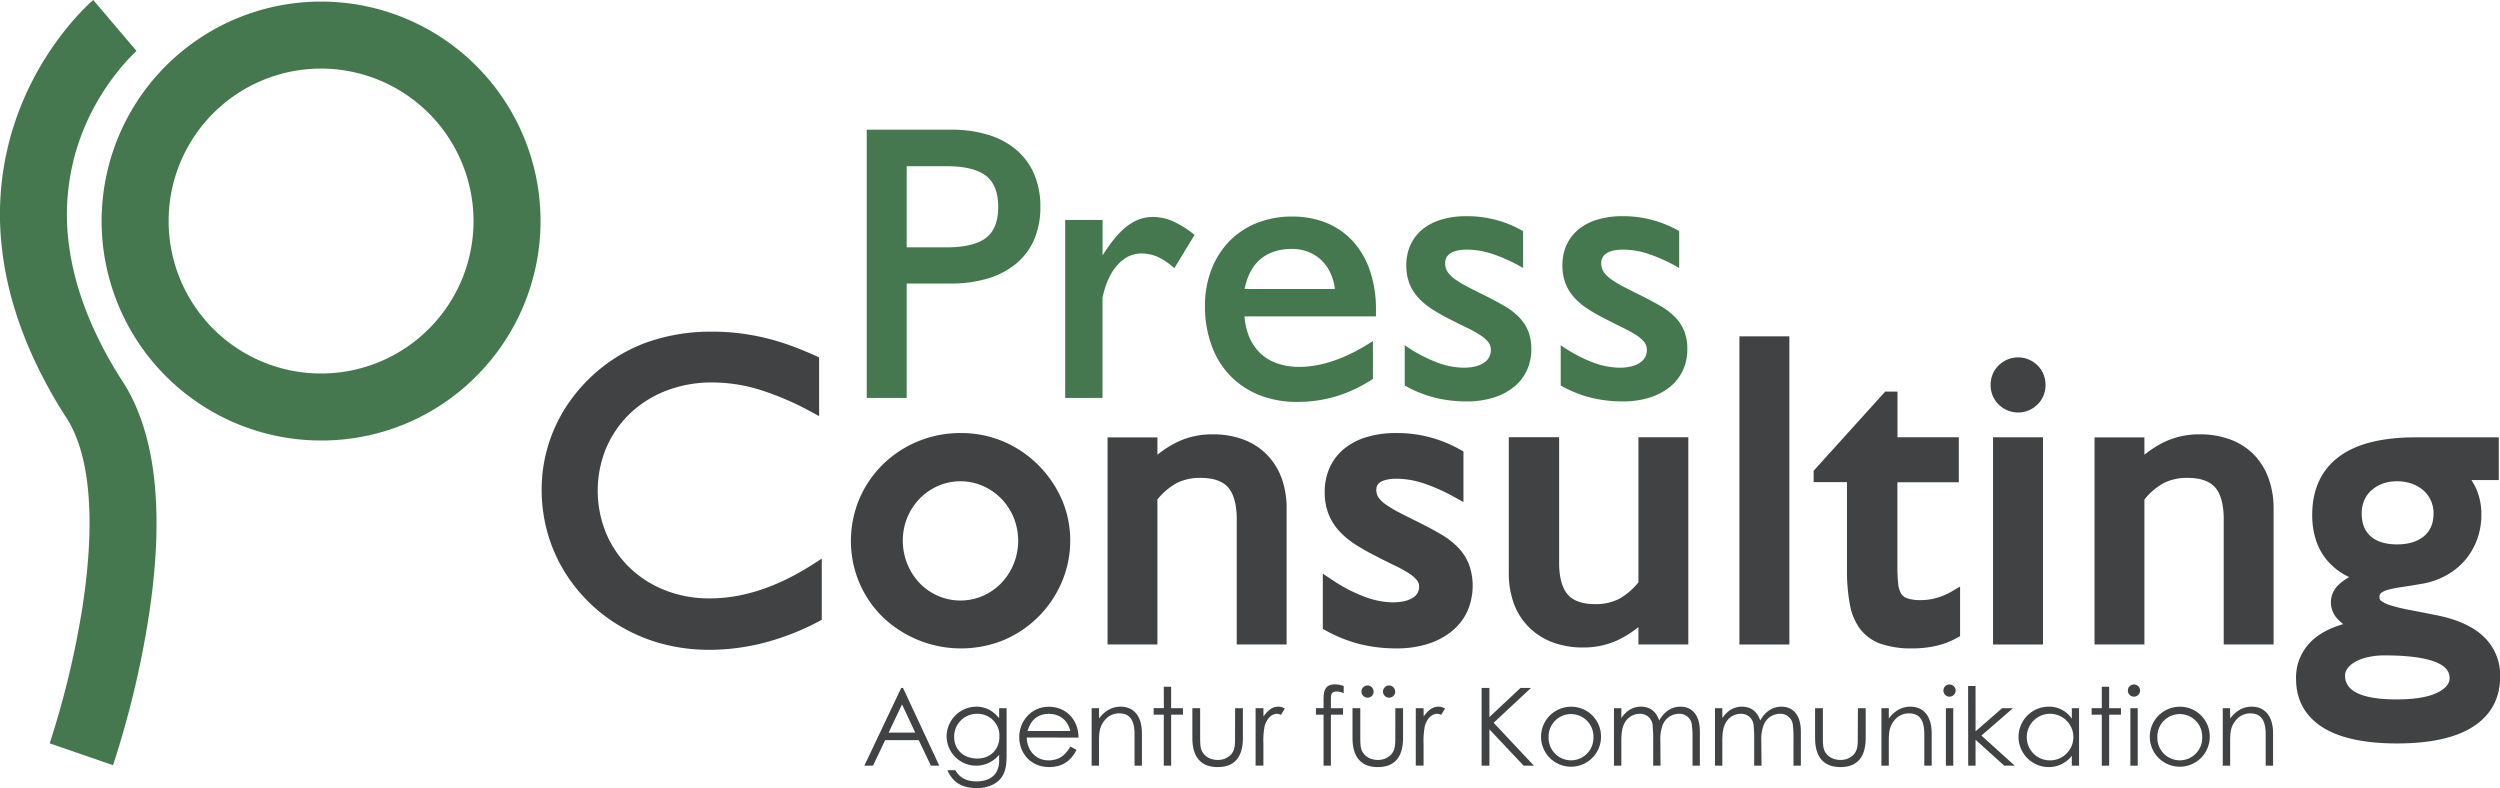<svg id="LOGO_PRESSCONSULTING_POSITIV" xmlns="http://www.w3.org/2000/svg" viewBox="0 0 1152.84 363.41"><defs><style>.cls-1{fill:#467850;}.cls-2{fill:#404243;}</style></defs><path class="cls-1" d="M148.06,203.13A101.2,101.2,0,0,1,76.5,30.37,101.2,101.2,0,0,1,219.62,173.49,100.53,100.53,0,0,1,148.06,203.13Zm0-171.5a70.3,70.3,0,1,0,70.3,70.3A70.38,70.38,0,0,0,148.06,31.63Z"/><path class="cls-1" d="M52.12,352.86,22.91,342.79A413.44,413.44,0,0,0,37.78,281.5c3-19,4.11-36.06,3.2-50.59-1-16.77-4.7-29.88-10.85-39l-.25-.38C13.26,165.39,3.47,139.1.77,113.44A134.35,134.35,0,0,1,8.24,52.5C20.42,19.42,42.05.78,43,0L63,23.55,63,23.5c-.17.14-17.09,15-26.25,40.94a104,104,0,0,0-5.18,46.68c2.33,20.54,10.49,42,24.26,63.7,16.26,24.19,20.42,61.88,12.36,112A435.89,435.89,0,0,1,52.12,352.86Z"/><g id="PRESS"><path class="cls-1" d="M468.9,69.31a36.27,36.27,0,0,0-13-7.08,58.07,58.07,0,0,0-17.47-2.43H399.68V183.51h18.43V130.74h20.33a57.74,57.74,0,0,0,17.47-2.44,37.07,37.07,0,0,0,13-7A29.82,29.82,0,0,0,477,110.2a38,38,0,0,0,2.76-14.8A38.34,38.34,0,0,0,477,80.55,30.37,30.37,0,0,0,468.9,69.31Zm-50.79,7.34H436.6c8.14,0,14.2,1.47,18,4.36s5.71,7.7,5.71,14.39-1.92,11.51-5.7,14.34-9.9,4.32-18,4.32H418.11Z"/><path class="cls-1" d="M540.91,102.05a22.94,22.94,0,0,0-9.2-2,18.41,18.41,0,0,0-6.73,1.22,22.06,22.06,0,0,0-6,3.64,39,39,0,0,0-5.73,6c-1.57,2-3.18,4.29-4.82,6.82V101.43H491.2v82.08h17.21V137.27c1.43-6.62,3.8-11.74,7-15.21s6.88-5.17,10.91-5.17a18.08,18.08,0,0,1,7.54,1.57,31.43,31.43,0,0,1,7.19,4.78l.48.42,9.34-15.33-.37-.29A44.79,44.79,0,0,0,540.91,102.05Z"/><path class="cls-1" d="M623.91,111.3a33.74,33.74,0,0,0-12.2-8.51,41.22,41.22,0,0,0-15.81-2.93,43.19,43.19,0,0,0-16.38,3,36.94,36.94,0,0,0-12.72,8.49,38.74,38.74,0,0,0-8.22,13.07,46.37,46.37,0,0,0-2.93,16.72,52.35,52.35,0,0,0,3,18,39.26,39.26,0,0,0,8.53,14,38.76,38.76,0,0,0,13.43,9,46.78,46.78,0,0,0,17.69,3.19,61.9,61.9,0,0,0,17.81-2.56,65.87,65.87,0,0,0,16.75-7.87l.25-.16v-17.5l-.83.54c-11.78,7.56-22.92,11.4-33.11,11.4a30.68,30.68,0,0,1-10.16-1.6,21.45,21.45,0,0,1-7.79-4.66,22.14,22.14,0,0,1-5.13-7.49,30.15,30.15,0,0,1-2.2-9.54h60.62v-2.91a55.66,55.66,0,0,0-2.74-18.06A38.54,38.54,0,0,0,623.91,111.3Zm-28.19,3.48a20.37,20.37,0,0,1,7.56,1.37,18.55,18.55,0,0,1,6.05,3.83,19.34,19.34,0,0,1,4.22,6,24,24,0,0,1,2,7.29H573.94c1.18-6,3.59-10.55,7.15-13.64S589.69,114.78,595.72,114.78Z"/><path class="cls-1" d="M700.49,146.26a31.49,31.49,0,0,0-6.78-5.18c-2.66-1.54-5.72-3.18-9.11-4.88-3-1.45-5.62-2.79-7.92-4a45.68,45.68,0,0,1-5.76-3.47,12.91,12.91,0,0,1-3.41-3.4,7.1,7.1,0,0,1-1.1-3.92,5.15,5.15,0,0,1,2.47-4.63c1.71-1.1,4.27-1.66,7.6-1.66a37.72,37.72,0,0,1,11.83,2,78.31,78.31,0,0,1,13.24,6l.8.45v-17l-.28-.15a51.3,51.3,0,0,0-25.77-6.73,39.8,39.8,0,0,0-11.73,1.6,25.21,25.21,0,0,0-8.73,4.57,19.94,19.94,0,0,0-5.45,7.17,22.29,22.29,0,0,0-1.89,9.29,23.37,23.37,0,0,0,1.3,8.08,21,21,0,0,0,3.83,6.43,30.73,30.73,0,0,0,6.24,5.4,82.24,82.24,0,0,0,8.64,4.94c2.89,1.5,5.56,2.84,8,4a56.16,56.16,0,0,1,6,3.3,16,16,0,0,1,3.73,3.21,5.84,5.84,0,0,1,1.24,3.75,6.73,6.73,0,0,1-3.23,5.86c-2.2,1.51-5.42,2.27-9.56,2.27a36.06,36.06,0,0,1-11.78-2.33,65.73,65.73,0,0,1-14.3-7.48l-.84-.56v18.6l.28.15a56.73,56.73,0,0,0,13.63,5.44,60.39,60.39,0,0,0,14.68,1.73,40.83,40.83,0,0,0,12.3-1.74,28.45,28.45,0,0,0,9.38-4.87,21.58,21.58,0,0,0,6-7.6,22.75,22.75,0,0,0,2.11-9.83,22.32,22.32,0,0,0-1.45-8.39A19.73,19.73,0,0,0,700.49,146.26Z"/><path class="cls-1" d="M776.66,152.66a19.93,19.93,0,0,0-4.19-6.4,31.49,31.49,0,0,0-6.78-5.18c-2.66-1.54-5.72-3.18-9.1-4.88-3-1.45-5.63-2.79-7.93-4a47.17,47.17,0,0,1-5.76-3.47,13.22,13.22,0,0,1-3.41-3.4,7.1,7.1,0,0,1-1.1-3.92,5.15,5.15,0,0,1,2.47-4.63c1.72-1.1,4.27-1.66,7.6-1.66a37.78,37.78,0,0,1,11.84,2,78.59,78.59,0,0,1,13.23,6l.8.45v-17l-.27-.15a51.37,51.37,0,0,0-25.78-6.73,39.85,39.85,0,0,0-11.73,1.6,25.21,25.21,0,0,0-8.73,4.57,20.05,20.05,0,0,0-5.45,7.17,22.45,22.45,0,0,0-1.89,9.29,23.13,23.13,0,0,0,1.31,8.08,21,21,0,0,0,3.82,6.43,30.53,30.53,0,0,0,6.25,5.4,80.24,80.24,0,0,0,8.64,4.94c2.88,1.5,5.56,2.84,7.94,4a56.16,56.16,0,0,1,6,3.3,15.75,15.75,0,0,1,3.73,3.21,5.78,5.78,0,0,1,1.24,3.75,6.72,6.72,0,0,1-3.22,5.86c-2.21,1.51-5.43,2.27-9.56,2.27a36.11,36.11,0,0,1-11.79-2.33,65.73,65.73,0,0,1-14.3-7.48l-.84-.56v18.6l.28.15a56.73,56.73,0,0,0,13.63,5.44,60.39,60.39,0,0,0,14.68,1.73,40.85,40.85,0,0,0,12.31-1.74,28.65,28.65,0,0,0,9.38-4.87,21.55,21.55,0,0,0,6-7.6,22.75,22.75,0,0,0,2.11-9.83A22.33,22.33,0,0,0,776.66,152.66Z"/></g><g id="CONSULTING"><path class="cls-2" d="M327.34,275.94a55.37,55.37,0,0,1-20.87-3.84,49.77,49.77,0,0,1-16.33-10.54,47.94,47.94,0,0,1-10.67-15.75,51.58,51.58,0,0,1,0-39.06,48.46,48.46,0,0,1,10.82-15.85A50.25,50.25,0,0,1,307,180.26a57.87,57.87,0,0,1,21.52-3.89,74.84,74.84,0,0,1,22,3.41,133.07,133.07,0,0,1,23.52,10.11l3.68,2V164.81l-1.45-.66c-3.19-1.46-6.6-2.88-10.16-4.23a113.54,113.54,0,0,0-11.32-3.61,107.61,107.61,0,0,0-12.5-2.46,102,102,0,0,0-13.81-.91,88.25,88.25,0,0,0-31.11,5.26A74.58,74.58,0,0,0,272,174.32a75.72,75.72,0,0,0-9.43,11,71.12,71.12,0,0,0-7,12.49,70.38,70.38,0,0,0-5.8,27.8A74.61,74.61,0,0,0,252,243.87a71.2,71.2,0,0,0,6.56,16.71,73.57,73.57,0,0,0,10.5,14.55A74.42,74.42,0,0,0,283.16,287a78.3,78.3,0,0,0,20.7,9.47,83.69,83.69,0,0,0,23.29,3.18,101,101,0,0,0,25.47-3.31,117,117,0,0,0,25-9.81l1.33-.71V257.58l-3.86,2.49C358.78,270.6,342.72,275.94,327.34,275.94Z"/><path class="cls-2" d="M478.57,214.23a50.64,50.64,0,0,0-16.18-10.77,50.1,50.1,0,0,0-19.29-3.77,51.09,51.09,0,0,0-36.05,14.54A49.49,49.49,0,0,0,396.32,230a49.83,49.83,0,0,0,0,38.84,49.19,49.19,0,0,0,10.78,15.74,52.29,52.29,0,0,0,55.16,10.82,50.36,50.36,0,0,0,27.34-26.92,48.48,48.48,0,0,0,3.92-19.11,47.43,47.43,0,0,0-3.83-18.92A51.83,51.83,0,0,0,478.57,214.23Zm-35.66,7.71a25.46,25.46,0,0,1,10.31,2.14,26.88,26.88,0,0,1,8.48,5.83,28,28,0,0,1,5.71,8.68,28.58,28.58,0,0,1,0,21.53,28.27,28.27,0,0,1-5.71,8.79,26.74,26.74,0,0,1-8.47,5.87,26,26,0,0,1-20.67,0,27,27,0,0,1-8.44-5.83,28.54,28.54,0,0,1-5.71-30.36,28,28,0,0,1,5.71-8.68,27,27,0,0,1,8.44-5.83A25.31,25.31,0,0,1,442.91,221.94Z"/><path class="cls-2" d="M584.11,209.55a29.86,29.86,0,0,0-10.85-6.91,40.08,40.08,0,0,0-14.11-2.36,37.49,37.49,0,0,0-15.63,3.26,46.89,46.89,0,0,0-9.79,6.16v-8h-23V297.2h23V230.33a29.91,29.91,0,0,1,8.84-7.54,23.83,23.83,0,0,1,11.1-2.42c5.82,0,10.07,1.47,12.63,4.35s4,7.9,4,14.61V297.2h23V234.73A40.76,40.76,0,0,0,591,220.48,30.49,30.49,0,0,0,584.11,209.55Z"/><path class="cls-2" d="M672.25,252.34a37.17,37.17,0,0,0-8-6.1c-3-1.75-6.47-3.61-10.31-5.53-3.27-1.6-6.24-3.09-8.81-4.43a49.76,49.76,0,0,1-6.21-3.73,12.84,12.84,0,0,1-3.33-3.29,6,6,0,0,1-.92-3.35,3.88,3.88,0,0,1,1.89-3.59c1.6-1,4.12-1.56,7.46-1.56a40.56,40.56,0,0,1,12.65,2.18,86.52,86.52,0,0,1,14.46,6.52l3.72,2.07V208.17l-1.29-.71a59,59,0,0,0-29.73-7.77,46.12,46.12,0,0,0-13.68,1.88A30.17,30.17,0,0,0,619.75,207a24.19,24.19,0,0,0-6.6,8.68,27,27,0,0,0-2.28,11.18,27.78,27.78,0,0,0,1.58,9.69,25.41,25.41,0,0,0,4.61,7.77,36.12,36.12,0,0,0,7.37,6.37,90.94,90.94,0,0,0,9.84,5.63c3.24,1.69,6.25,3.2,8.94,4.49a59.5,59.5,0,0,1,6.48,3.57,15.75,15.75,0,0,1,3.72,3.18,4.68,4.68,0,0,1,1,3,5.69,5.69,0,0,1-2.78,5c-2.14,1.46-5.38,2.21-9.61,2.21a38.36,38.36,0,0,1-12.55-2.51,70.79,70.79,0,0,1-15.56-8.14L610,264.54V290l1.29.71A65.08,65.08,0,0,0,627,297a69.6,69.6,0,0,0,16.88,2,47.38,47.38,0,0,0,14.33-2,33.79,33.79,0,0,0,11.1-5.78,26,26,0,0,0,7.26-9.15,29.3,29.3,0,0,0,.79-21.91A24.09,24.09,0,0,0,672.25,252.34Z"/><path class="cls-2" d="M755.54,268.52a30.61,30.61,0,0,1-8.86,7.61,23.5,23.5,0,0,1-11.08,2.45c-5.82,0-10.07-1.47-12.63-4.39s-4-7.91-4-14.57v-58H695.76v62.58a40.58,40.58,0,0,0,2.36,14.2,30.08,30.08,0,0,0,7,10.9A30.6,30.6,0,0,0,716,296.21a40.12,40.12,0,0,0,14.11,2.37,37.38,37.38,0,0,0,15.64-3.27h0a46.48,46.48,0,0,0,9.79-6.16v8.05h23V201.65h-23Z"/><rect class="cls-2" x="802.11" y="155.1" width="23.03" height="142.1"/><path class="cls-2" d="M893,275.73a26.92,26.92,0,0,1-7.31,1,18.76,18.76,0,0,1-6.19-.82,5.34,5.34,0,0,1-2.78-2.14,10.76,10.76,0,0,1-1.39-4.48,70.25,70.25,0,0,1-.37-7.9v-39h28.32V201.65H875V180.58h-5.67l-33,36.52v5.23h15.38v40.43a84.63,84.63,0,0,0,1.27,15.66A27.34,27.34,0,0,0,857.72,290a20.85,20.85,0,0,0,9.66,6.91A43,43,0,0,0,881.86,299a49.28,49.28,0,0,0,10.83-1.14,37.14,37.14,0,0,0,9.88-3.78l1.29-.72v-22.9l-3.77,2.23A29.53,29.53,0,0,1,893,275.73Z"/><path class="cls-2" d="M939.52,168.44a13.24,13.24,0,0,0-4-2.66,12.75,12.75,0,0,0-9.78,0,13.3,13.3,0,0,0-4.05,2.66,12.31,12.31,0,0,0-2.77,4.07,13.17,13.17,0,0,0,0,10,12.16,12.16,0,0,0,2.77,4.06,13,13,0,0,0,4.05,2.67,12.69,12.69,0,0,0,9.78,0,13.09,13.09,0,0,0,4-2.67,12,12,0,0,0,2.77-4.06,13.19,13.19,0,0,0,0-10A12.22,12.22,0,0,0,939.52,168.44Z"/><rect class="cls-2" x="919.07" y="201.65" width="23.03" height="95.55"/><path class="cls-2" d="M1039.25,209.55a29.78,29.78,0,0,0-10.85-6.91,40.06,40.06,0,0,0-14.1-2.36,37.5,37.5,0,0,0-15.64,3.26,46.89,46.89,0,0,0-9.79,6.16v-8h-23V297.2h23V230.33a30,30,0,0,1,8.84-7.54,23.83,23.83,0,0,1,11.1-2.42c5.82,0,10.07,1.47,12.63,4.35s4,7.9,4,14.61V297.2h23V234.73a40.76,40.76,0,0,0-2.36-14.25A30.49,30.49,0,0,0,1039.25,209.55Z"/><path class="cls-2" d="M1145.42,293.69c-4.77-4.62-11.91-7.94-21.24-9.86q-7.37-1.49-12.77-2.51a82.64,82.64,0,0,1-8.74-2.09,13.88,13.88,0,0,1-4.56-2.1,2,2,0,0,1-.84-1.73,2.29,2.29,0,0,1,.63-1.85,8.08,8.08,0,0,1,3.15-1.53,50.49,50.49,0,0,1,6.43-1.3c2.68-.39,5.77-.89,9.17-1.48a35.57,35.57,0,0,0,11.28-3.85,31.67,31.67,0,0,0,8.73-7,31.25,31.25,0,0,0,5.59-9.54,33.06,33.06,0,0,0,2-11.54,29.86,29.86,0,0,0-1.88-10.75,27,27,0,0,0-2.71-5.18h12.62v-19.7h-38.46c-15.51,0-27.39,3-35.32,9-8.14,6.12-12.26,15.15-12.26,26.84,0,7.63,1.92,14.16,5.71,19.4a29.15,29.15,0,0,0,11.35,9.19,23.8,23.8,0,0,0-4.61,3.3,11.11,11.11,0,0,0-3.83,8.29,11.25,11.25,0,0,0,3.17,7.83,18.32,18.32,0,0,0,2.55,2.26c-6.1,1.77-11,4.35-14.49,7.7a23.12,23.12,0,0,0-7.3,17.49c0,9.69,4.11,17.23,12.23,22.4,7.76,4.94,19.32,7.45,34.37,7.45,15.24,0,27-2.59,35-7.7,8.3-5.34,12.51-13.12,12.51-23.13A24.47,24.47,0,0,0,1145.42,293.69Zm-63,14.67a10.64,10.64,0,0,1,3.39-3,20.84,20.84,0,0,1,5.87-2.27,34.83,34.83,0,0,1,8.08-.86c13.62,0,29.84,1.8,29.84,10.34,0,1,0,4-5.52,6.78-4.23,2.1-10.6,3.17-18.93,3.17-15.77,0-23.76-3.68-23.76-10.93A5.58,5.58,0,0,1,1082.43,308.36Zm22.93-86.42a19.84,19.84,0,0,1,7,1.16,16.67,16.67,0,0,1,5.28,3.14,13.9,13.9,0,0,1,3.36,4.65,14.18,14.18,0,0,1,1.21,5.8c0,4.57-1.42,8-4.33,10.5s-7.18,3.85-12.48,3.85-9.39-1.27-12.21-3.77-4.11-5.93-4.11-10.58a15.17,15.17,0,0,1,1.13-5.85,13,13,0,0,1,3.21-4.61,15.93,15.93,0,0,1,5.14-3.13A18.93,18.93,0,0,1,1105.36,221.94Z"/></g><g id="ZUSATZ"><path class="cls-2" d="M416.41,317.23l16.72,35.85h-3.84l-5.65-11.79H408.17l-5.59,11.79h-4l17-35.85Zm-.45,7.59-6.19,13h12.28Z"/><path class="cls-2" d="M464.18,347.68c0,4.35-.25,7.94-2.4,10.89s-6.19,4.84-11.23,4.84c-7.64,0-11.33-3.09-13.68-8.24h3.69c2,3.5,5.1,5.15,9.79,5.15,4.39,0,7.64-1.6,9.24-4.5a11.56,11.56,0,0,0,1.15-5.79v-2a13.63,13.63,0,0,1-24.22-8.38,13.8,13.8,0,0,1,13.58-13.78c4.7,0,7.84,2,10.64,5.29v-4.59h3.44ZM440,339.85c0,5.29,3.74,9.93,10.73,9.93,5.79,0,10.14-4,10.14-10.18a10.06,10.06,0,0,0-10.24-10.44A10.47,10.47,0,0,0,440,339.85Z"/><path class="cls-2" d="M473.46,340.1c.15,6.09,4.3,10.53,10,10.53s8.19-3.15,10.13-6.34l2.85,1.5c-2.7,5.29-6.84,7.94-12.63,7.94C475,353.73,470,347,470,339.9s5.34-14,13.63-14c7.54,0,13.63,5.44,13.73,14.23Zm20.12-3c-1.4-5.49-5.34-7.94-9.93-7.94-4.75,0-8.29,2.55-9.84,7.94Z"/><path class="cls-2" d="M506.81,331.31c2.75-3.6,6-5.44,9.93-5.44,5.8,0,9.84,4,9.84,12.33v14.88h-3.4V338.65c0-6.24-1.94-9.69-7.09-9.69a8.48,8.48,0,0,0-7,3.6c-2,2.59-2.3,5.19-2.3,9.38v11.14h-3.4V326.57h3.4Z"/><path class="cls-2" d="M536.66,316.68h3.4v9.89h5.44v3h-5.44v23.52h-3.4V329.56H532v-3h4.69Z"/><path class="cls-2" d="M569.56,326.57h3.59V340.3c0,8.93-4,13.43-11.63,13.43s-11.68-4.5-11.68-13.43V326.57h3.59V339.5c0,2.79,0,5.09.75,6.69,1.25,2.69,4,4.24,7.34,4.24a8.27,8.27,0,0,0,6-2.35c2.1-2.24,2-4.79,2-8.58Z"/><path class="cls-2" d="M582.64,330.41c2-2.9,4.14-4.54,6.84-4.54a5.37,5.37,0,0,1,3,.9l-1.8,2.89a4.06,4.06,0,0,0-1.79-.5c-2.5,0-4.75,2.15-5.75,5.79a36.59,36.59,0,0,0-.54,8v10.09H579V326.57h3.6Z"/><path class="cls-2" d="M610.34,322.42c0-4.29,1-6.84,5.39-6.84a12.87,12.87,0,0,1,3.9.75v3.35a7.68,7.68,0,0,0-3.2-.8c-2.79,0-2.7,1.69-2.7,4.09v3.6h5.6v3h-5.6v23.52h-3.39V329.56h-3.5v-3h3.5Z"/><path class="cls-2" d="M643.44,326.57H647V340.3c0,8.93-4,13.43-11.63,13.43s-11.68-4.5-11.68-13.43V326.57h3.59V339.5c0,2.79,0,5.09.75,6.69,1.25,2.69,4,4.24,7.34,4.24a8.27,8.27,0,0,0,6-2.35c2.1-2.24,2.05-4.79,2.05-8.58Zm-10-7.64a2.78,2.78,0,0,1-2.79,2.79,2.84,2.84,0,0,1-2.85-2.79,2.88,2.88,0,0,1,2.85-2.85A2.83,2.83,0,0,1,633.4,318.93Zm9.94,0a2.79,2.79,0,0,1-2.8,2.79,2.83,2.83,0,0,1-2.84-2.79,2.88,2.88,0,0,1,2.84-2.85A2.84,2.84,0,0,1,643.34,318.93Z"/><path class="cls-2" d="M656.51,330.41c2-2.9,4.15-4.54,6.84-4.54a5.38,5.38,0,0,1,3,.9l-1.8,2.89a4,4,0,0,0-1.79-.5c-2.5,0-4.75,2.15-5.75,5.79a36.46,36.46,0,0,0-.55,8v10.09h-3.59V326.57h3.59Z"/><path class="cls-2" d="M683.22,317.23h3.6v13.43l14.32-13.43H706l-17.23,16.08,18.58,19.77h-4.75l-15.77-16.73v16.73h-3.6Z"/><path class="cls-2" d="M738.29,339.9a13.83,13.83,0,1,1-13.83-14A13.72,13.72,0,0,1,738.29,339.9Zm-24.17.05a10.34,10.34,0,1,0,20.67,0,10.34,10.34,0,1,0-20.67,0Z"/><path class="cls-2" d="M765.74,353.08h-3.39V339.5c0-2.05-.2-3.75-.25-4.95a5.75,5.75,0,0,0-6-5.39,7.94,7.94,0,0,0-6.2,3.1c-1.89,2.44-2.24,5.59-2.24,9.58v11.24h-3.4V326.57h3.4v4.54c2.34-3.4,5.29-5.24,9.08-5.24,4,0,6.94,2.09,8.39,6.39,2.35-4.25,5.84-6.39,9.74-6.39,5.49,0,9,3.94,9,11.48v15.73h-3.39V338.6c0-2-.25-3.5-.3-4.5a5.73,5.73,0,0,0-6-4.94,8.08,8.08,0,0,0-7.54,5.39,18.71,18.71,0,0,0-1,6.94Z"/><path class="cls-2" d="M812.31,353.08h-3.39V339.5c0-2.05-.2-3.75-.25-4.95a5.75,5.75,0,0,0-6-5.39,7.92,7.92,0,0,0-6.19,3.1c-1.9,2.44-2.25,5.59-2.25,9.58v11.24h-3.39V326.57h3.39v4.54c2.35-3.4,5.29-5.24,9.09-5.24,4,0,6.94,2.09,8.39,6.39,2.34-4.25,5.84-6.39,9.73-6.39,5.49,0,9,3.94,9,11.48v15.73h-3.4V338.6c0-2-.25-3.5-.3-4.5a5.73,5.73,0,0,0-6-4.94,8.09,8.09,0,0,0-7.54,5.39,18.71,18.71,0,0,0-1,6.94Z"/><path class="cls-2" d="M856.74,326.57h3.6V340.3c0,8.93-4,13.43-11.63,13.43S837,349.23,837,340.3V326.57h3.6V339.5c0,2.79,0,5.09.75,6.69,1.24,2.69,4,4.24,7.34,4.24a8.28,8.28,0,0,0,6-2.35c2.09-2.24,2-4.79,2-8.58Z"/><path class="cls-2" d="M871,331.31c2.74-3.6,6-5.44,9.93-5.44,5.79,0,9.84,4,9.84,12.33v14.88h-3.4V338.65c0-6.24-1.94-9.69-7.09-9.69a8.51,8.51,0,0,0-7,3.6c-2,2.59-2.29,5.19-2.29,9.38v11.14h-3.4V326.57H871Z"/><path class="cls-2" d="M901.82,318.43a2.87,2.87,0,0,1-2.85,2.84,2.82,2.82,0,0,1-2.79-2.84,2.79,2.79,0,0,1,2.79-2.8A2.84,2.84,0,0,1,901.82,318.43Zm-4.5,8.14h3.4v26.51h-3.4Z"/><path class="cls-2" d="M907.56,316.33H911v20.92l12.24-10.68h5L913.7,339.2l15.38,13.88h-4.85L911,341.14v11.94h-3.39Z"/><path class="cls-2" d="M955.39,326.57h3.34v26.51h-3.34v-4.55a13.45,13.45,0,0,1-10.69,5.2,13.93,13.93,0,0,1,.1-27.86,12.54,12.54,0,0,1,10.59,5.54Zm-20.77,13.28a10.63,10.63,0,0,0,10.43,10.78,10.74,10.74,0,1,0-10.43-10.78Z"/><path class="cls-2" d="M969.21,316.68h3.4v9.89h5.44v3h-5.44v23.52h-3.4V329.56h-4.69v-3h4.69Z"/><path class="cls-2" d="M986.88,318.43a2.87,2.87,0,0,1-2.84,2.84,2.83,2.83,0,0,1-2.8-2.84,2.8,2.8,0,0,1,2.8-2.8A2.84,2.84,0,0,1,986.88,318.43Zm-4.49,8.14h3.39v26.51h-3.39Z"/><path class="cls-2" d="M1019,339.9a13.83,13.83,0,1,1-13.83-14A13.71,13.71,0,0,1,1019,339.9Zm-24.16.05a10.34,10.34,0,1,0,20.67,0,10.34,10.34,0,1,0-20.67,0Z"/><path class="cls-2" d="M1028.41,331.31c2.75-3.6,6-5.44,9.94-5.44,5.79,0,9.84,4,9.84,12.33v14.88h-3.4V338.65c0-6.24-2-9.69-7.09-9.69a8.5,8.5,0,0,0-7,3.6c-2,2.59-2.3,5.19-2.3,9.38v11.14H1025V326.57h3.39Z"/></g></svg>
